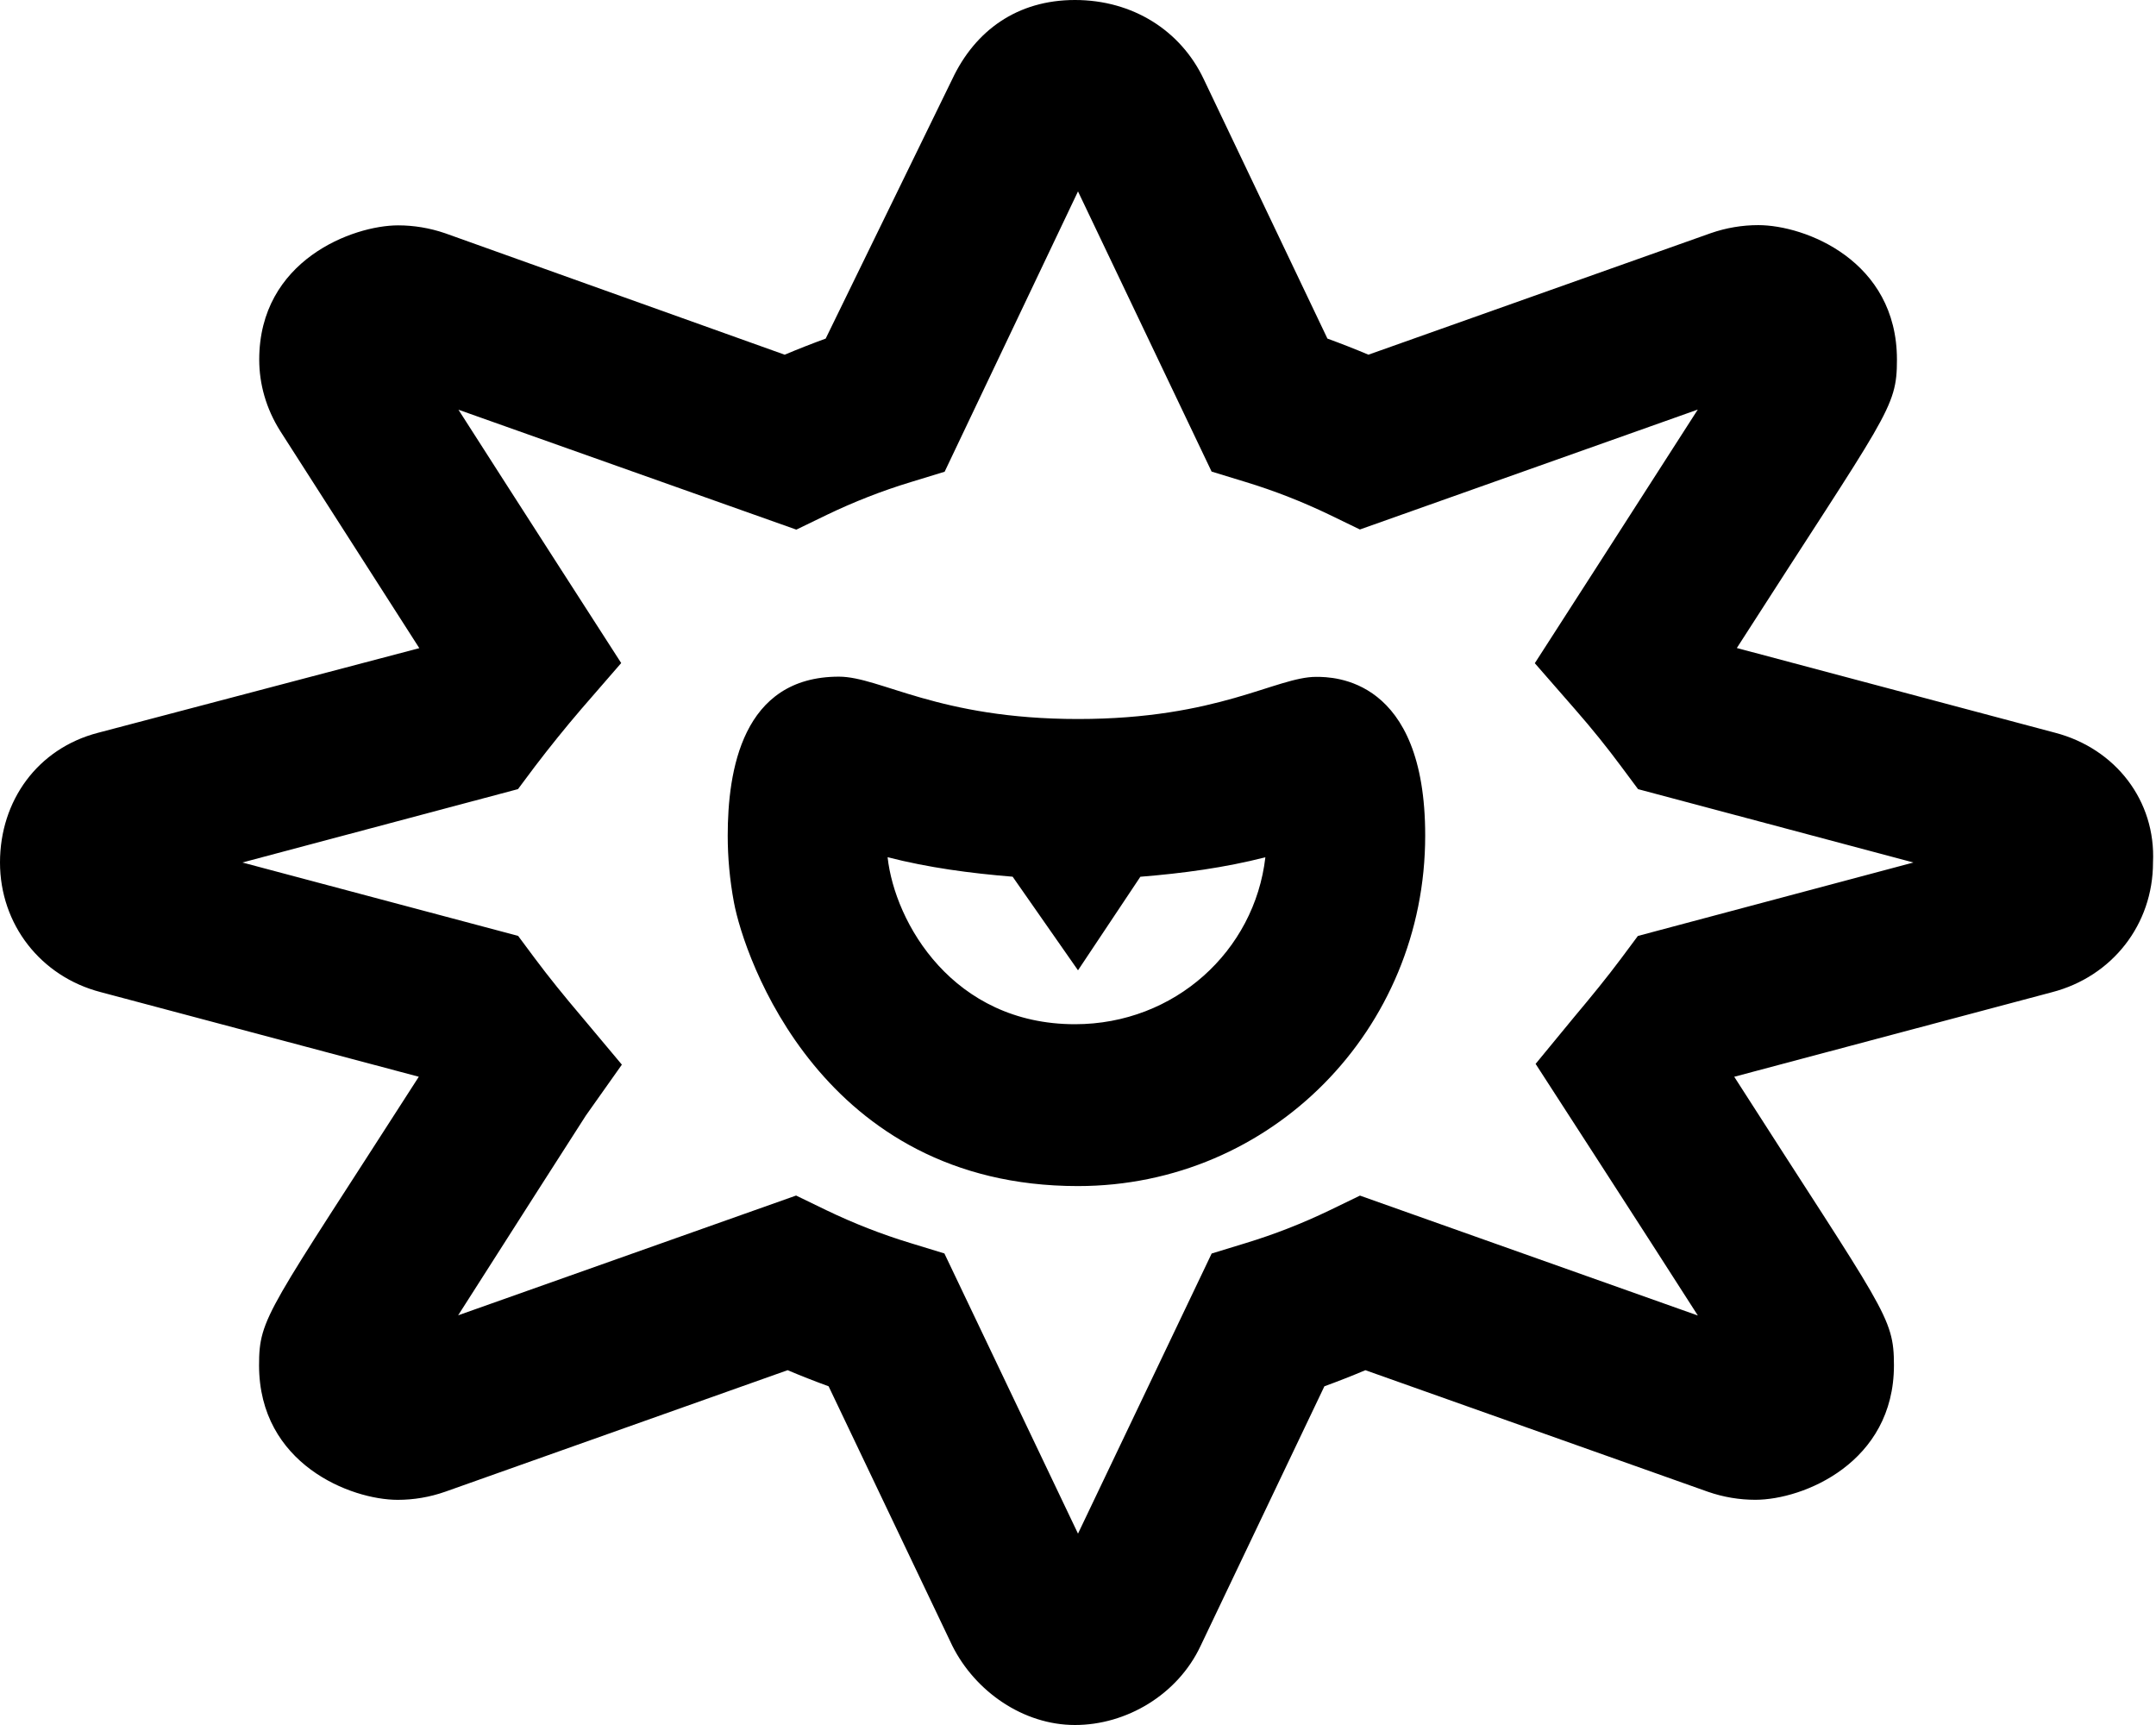 <svg xmlns="http://www.w3.org/2000/svg" viewBox="0 0 640 512"><!--! Font Awesome Pro 6.0.0-alpha3 by @fontawesome - https://fontawesome.com License - https://fontawesome.com/license (Commercial License) --><path d="M610.1 217.5l-94.53-25.16c44.73-69.76 47.53-70.96 47.53-85.6c0-29.4-27.26-39.92-41.17-39.92c-4.707 0-9.479 .781-14.12 2.396l-101.6 36.06c-4-1.688-8.062-3.281-12.17-4.781l-36.7-76.97C350.5 9.031 336.2 0 319.1 0S289.5 9.031 282.7 23.44L245.1 100.5c-4.109 1.5-8.172 3.094-12.17 4.781L132.1 69.22C127.5 67.65 122.8 66.89 118.2 66.89c-13.39 0-41.25 10.3-41.25 39.86c0 7.252 2.058 14.56 6.222 21.16l41.3 64.47L29.1 217.5c-17.95 4.656-29.1 20.16-29.1 38.5s12.05 33.84 29.88 38.47l94.44 25.12c-44.83 69.88-47.42 71.28-47.42 85.63c0 29.37 27.27 39.95 41.17 39.95c4.711 0 9.485-.788 14.13-2.423l101.6-36.06c4 1.688 8.062 3.281 12.17 4.781l36.7 76.97C289.5 502.1 303.8 512 319.1 512s30.5-9.031 37.27-23.44l36.77-77.09c4.109-1.5 8.172-3.094 12.17-4.781l101.7 36.09c4.613 1.602 9.356 2.376 14.04 2.376c14.32 0 41.16-11.06 41.16-39.91c0-14.56-2.749-15.88-47.41-85.65l94.31-25.09c17.95-4.656 30-20.15 30-38.49C640 237.7 628 222.2 610.1 217.5zM486.2 277.8l-5 6.719c-4.125 5.531-8.797 11.25-13.91 17.34l-11.45 13.91c0 0 33.81 52.22 48.16 74.69l-100.3-35.59l-9.031 4.375c-7.984 3.844-16.34 7.125-24.88 9.719l-10.11 3.094L320 455.2l-39.66-83.16l-10.11-3.094c-8.531-2.594-16.89-5.875-24.88-9.719l-9.031-4.375L136 390.4c14.34-22.47 36.19-56.69 37.92-59.31L184.6 316L172.7 301.8C167.6 295.8 162.9 290 158.8 284.5l-5-6.719L71.95 256l81.81-21.78l5-6.688C163.2 221.7 167.8 216 172.6 210.4L184.4 196.8c0 0-33.63-52.22-48.31-75.19l100.3 35.59l9.031-4.375c7.984-3.844 16.34-7.125 24.88-9.719l10.11-3.094L320 56.81l39.66 83.16l10.11 3.094c8.531 2.594 16.89 5.875 24.88 9.719l9.031 4.375l100.3-35.59c-14.72 23-48.38 75.28-48.38 75.28l11.95 13.69c5.094 5.812 9.672 11.53 13.7 16.97l5 6.719L568 256L486.2 277.8zM390.7 200.9c-11.89 0-29.03 12.51-70.69 12.51c-41.58 0-58.71-12.57-70.98-12.57c-28.76 0-33.01 28-33.01 47.19c0 6.472 .596 13.08 1.843 19.78c3.021 16.22 26.01 84.23 102.1 84.23c57.49 0 103.1-46.51 103.1-104C423.1 201.1 395.8 200.9 390.7 200.9zM319.1 304c-36.19 0-53.47-30.08-55.62-49.57c12.07 3.094 24.52 4.766 37.12 5.785L320 288l18.51-27.77c12.6-1.016 25.05-2.691 37.11-5.781C372.4 282.3 348.7 304 319.1 304z"/></svg>